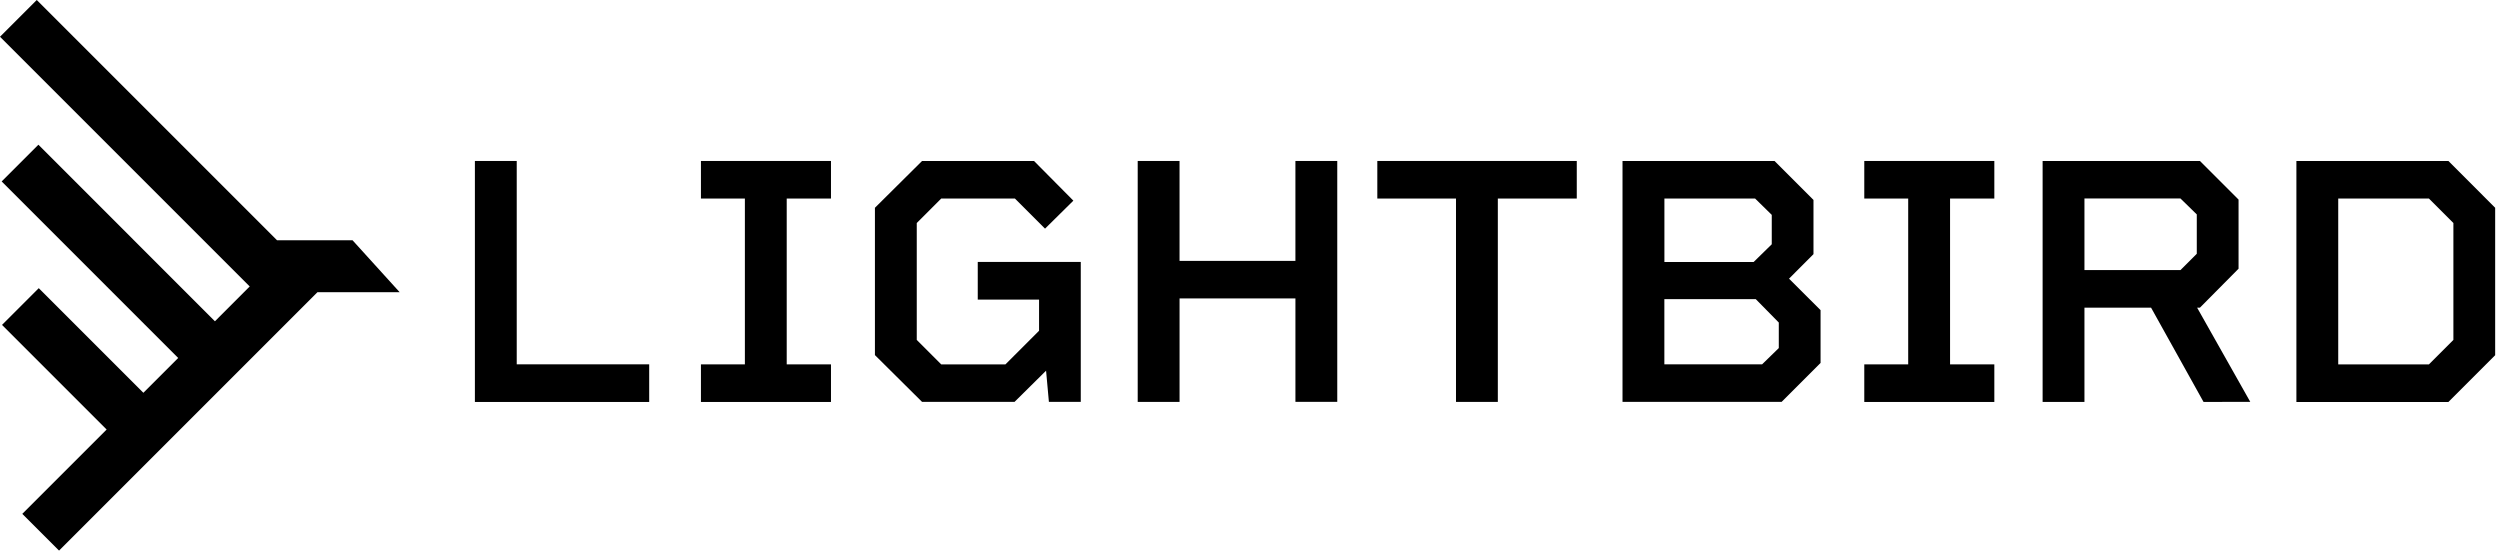 <svg width="168" height="37" viewBox="0 0 168 37" fill="none" xmlns="http://www.w3.org/2000/svg">
<g clip-path="url(#clip0_623_11908)">
<path d="M26.859 19.638L23.691 16.146H18.616L2.469 0L0 2.469L16.771 19.24L16.779 19.233V19.251L14.443 21.59L2.581 9.725L0.112 12.193L11.974 24.056L9.635 26.395L2.605 19.365L0.136 21.834L7.166 28.864L1.498 34.531L3.968 37L21.331 19.638H26.859Z" fill="black"/>
<path d="M43.626 24.486V27.012H31.913V10.817H34.724V24.483H43.626V24.486Z" fill="black"/>
<path d="M52.867 13.342V24.486H55.842V27.012H47.103V24.486H50.056V13.342H47.103V10.817H55.842V13.342H52.867Z" fill="black"/>
<path d="M72.628 17.604V27.007H70.486L70.296 24.91L68.177 27.007H61.963L58.795 23.862V13.963L61.963 10.818H69.486L72.13 13.484L70.226 15.365L68.203 13.342H63.25L61.606 14.986V22.843L63.25 24.487H67.564L69.825 22.226V20.132H65.705V17.604H72.628Z" fill="black"/>
<path d="M89.864 10.817V27.004H87.053V20.054H79.266V27.008H76.454V10.817H79.265V17.532H87.052V10.817H89.864Z" fill="black"/>
<path d="M105.964 13.342H100.654V27.008H97.843V13.342H92.556V10.817H105.959V13.342H105.964Z" fill="black"/>
<path d="M122.342 20.842V24.389L119.724 27.007H109.033V10.817H119.248L121.866 13.435V17.079L120.222 18.726L122.342 20.842ZM111.844 17.605H117.846L119.062 16.415V14.439L117.943 13.342H111.848V17.604L111.844 17.605ZM119.535 23.39V21.675L117.988 20.103H111.845V24.484H118.413L119.535 23.39Z" fill="black"/>
<path d="M131.044 13.342V24.486H134.019V27.012H125.28V24.486H128.231V13.342H125.28V10.817H134.019V13.342H131.044Z" fill="black"/>
<path d="M148.077 27.008L144.552 20.675H140.075V27.008H137.264V10.817H147.835L150.431 13.412V18.057L147.835 20.675H147.646L151.219 27.007L148.077 27.008ZM140.075 18.15H146.527L147.624 17.053V14.409L146.527 13.338H140.075V18.15Z" fill="black"/>
<path d="M167.675 13.963V23.87L164.53 27.015H154.318V10.817H164.533L167.675 13.963ZM164.868 14.986L163.224 13.342H157.129V24.486H163.224L164.868 22.843V14.986Z" fill="black"/>
</g>
<defs>
<clipPath id="clip0_623_11908">
<rect width="167.675" height="37" fill="white"/>
</clipPath>
</defs>
</svg>
